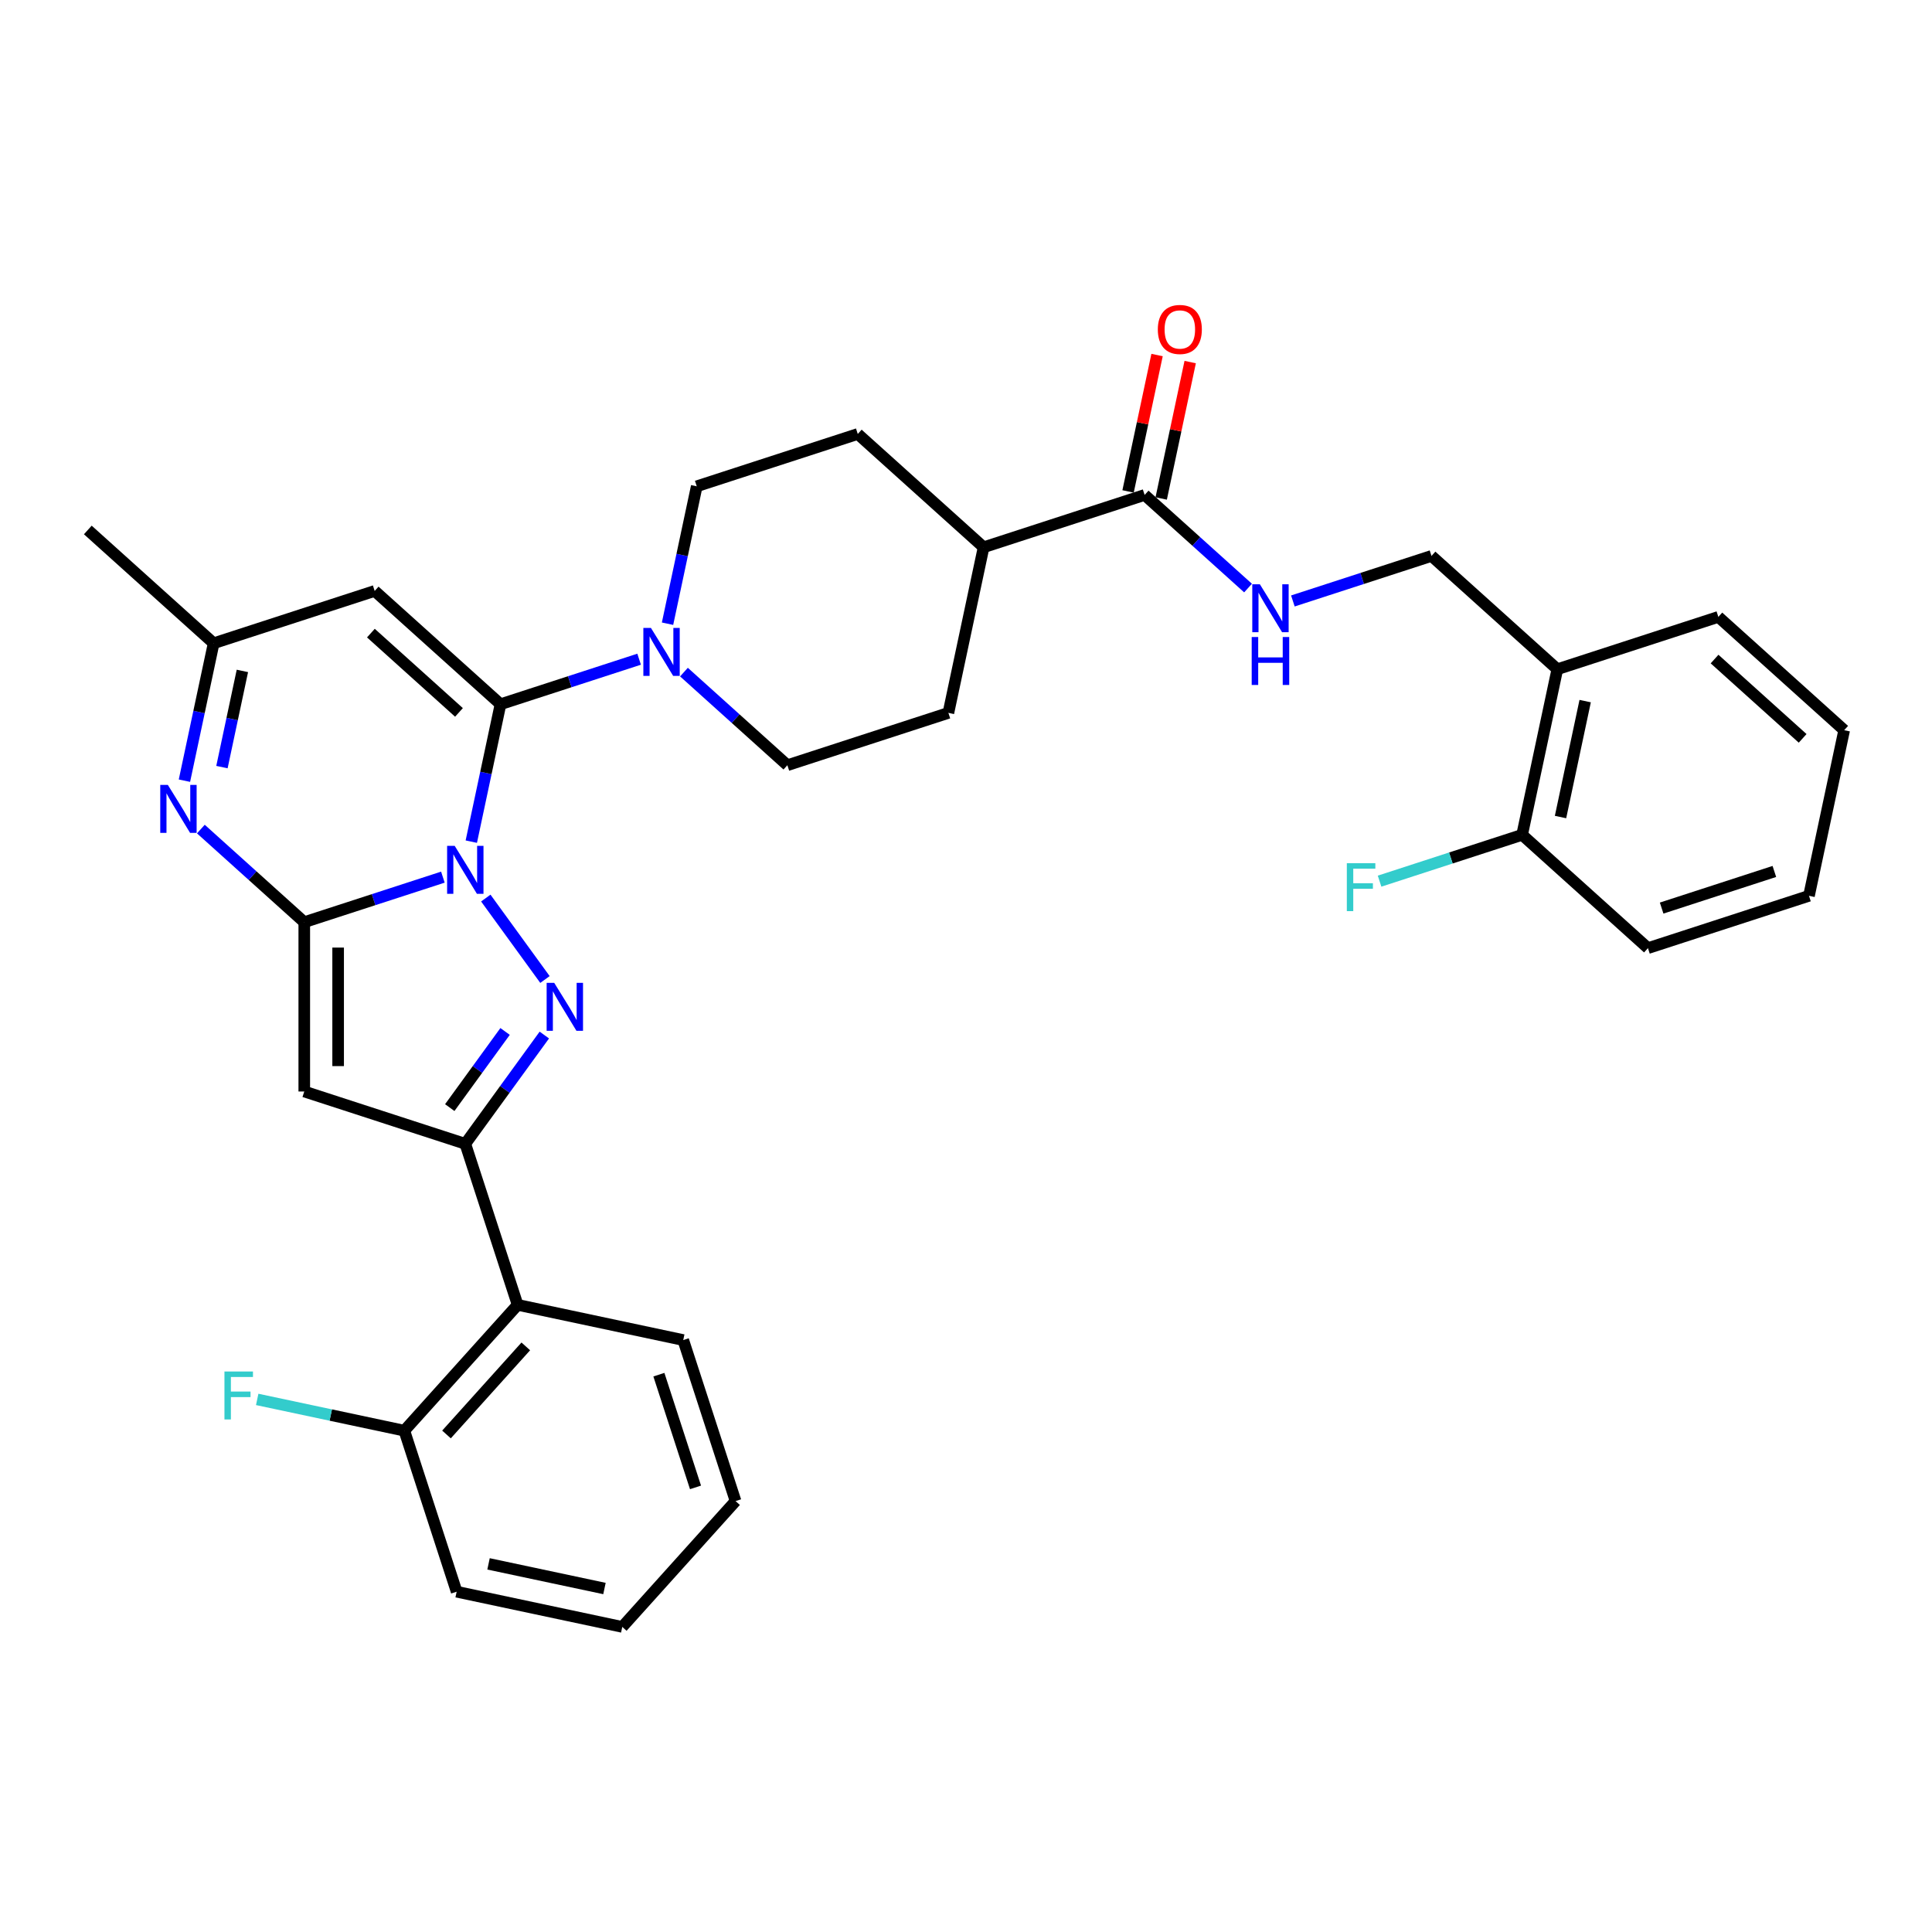 <?xml version='1.0' encoding='iso-8859-1'?>
<svg version='1.1' baseProfile='full'
              xmlns='http://www.w3.org/2000/svg'
                      xmlns:rdkit='http://www.rdkit.org/xml'
                      xmlns:xlink='http://www.w3.org/1999/xlink'
                  xml:space='preserve'
width='1000px' height='1000px' viewBox='0 0 1000 1000'>
<!-- END OF HEADER -->
<rect style='opacity:1.0;fill:#FFFFFF;stroke:none' width='1000' height='1000' x='0' y='0'> </rect>
<path class='bond-0' d='M 229.237,454.007 L 193.364,465.663' style='fill:none;fill-rule:evenodd;stroke:#0000FF;stroke-width:6px;stroke-linecap:butt;stroke-linejoin:miter;stroke-opacity:1' />
<path class='bond-0' d='M 193.364,465.663 L 157.49,477.319' style='fill:none;fill-rule:evenodd;stroke:#000000;stroke-width:6px;stroke-linecap:butt;stroke-linejoin:miter;stroke-opacity:1' />
<path class='bond-1' d='M 243.944,435.636 L 251.503,400.074' style='fill:none;fill-rule:evenodd;stroke:#0000FF;stroke-width:6px;stroke-linecap:butt;stroke-linejoin:miter;stroke-opacity:1' />
<path class='bond-1' d='M 251.503,400.074 L 259.061,364.513' style='fill:none;fill-rule:evenodd;stroke:#000000;stroke-width:6px;stroke-linecap:butt;stroke-linejoin:miter;stroke-opacity:1' />
<path class='bond-2' d='M 251.448,464.837 L 282.073,506.989' style='fill:none;fill-rule:evenodd;stroke:#0000FF;stroke-width:6px;stroke-linecap:butt;stroke-linejoin:miter;stroke-opacity:1' />
<path class='bond-4' d='M 157.49,477.319 L 157.49,564.958' style='fill:none;fill-rule:evenodd;stroke:#000000;stroke-width:6px;stroke-linecap:butt;stroke-linejoin:miter;stroke-opacity:1' />
<path class='bond-4' d='M 175.018,490.465 L 175.018,551.812' style='fill:none;fill-rule:evenodd;stroke:#000000;stroke-width:6px;stroke-linecap:butt;stroke-linejoin:miter;stroke-opacity:1' />
<path class='bond-5' d='M 157.49,477.319 L 130.728,453.222' style='fill:none;fill-rule:evenodd;stroke:#000000;stroke-width:6px;stroke-linecap:butt;stroke-linejoin:miter;stroke-opacity:1' />
<path class='bond-5' d='M 130.728,453.222 L 103.965,429.124' style='fill:none;fill-rule:evenodd;stroke:#0000FF;stroke-width:6px;stroke-linecap:butt;stroke-linejoin:miter;stroke-opacity:1' />
<path class='bond-6' d='M 259.061,364.513 L 193.933,305.871' style='fill:none;fill-rule:evenodd;stroke:#000000;stroke-width:6px;stroke-linecap:butt;stroke-linejoin:miter;stroke-opacity:1' />
<path class='bond-6' d='M 237.564,368.742 L 191.974,327.693' style='fill:none;fill-rule:evenodd;stroke:#000000;stroke-width:6px;stroke-linecap:butt;stroke-linejoin:miter;stroke-opacity:1' />
<path class='bond-7' d='M 259.061,364.513 L 294.935,352.857' style='fill:none;fill-rule:evenodd;stroke:#000000;stroke-width:6px;stroke-linecap:butt;stroke-linejoin:miter;stroke-opacity:1' />
<path class='bond-7' d='M 294.935,352.857 L 330.808,341.201' style='fill:none;fill-rule:evenodd;stroke:#0000FF;stroke-width:6px;stroke-linecap:butt;stroke-linejoin:miter;stroke-opacity:1' />
<path class='bond-3' d='M 281.745,535.739 L 261.293,563.889' style='fill:none;fill-rule:evenodd;stroke:#0000FF;stroke-width:6px;stroke-linecap:butt;stroke-linejoin:miter;stroke-opacity:1' />
<path class='bond-3' d='M 261.293,563.889 L 240.84,592.04' style='fill:none;fill-rule:evenodd;stroke:#000000;stroke-width:6px;stroke-linecap:butt;stroke-linejoin:miter;stroke-opacity:1' />
<path class='bond-3' d='M 261.429,533.881 L 247.112,553.587' style='fill:none;fill-rule:evenodd;stroke:#0000FF;stroke-width:6px;stroke-linecap:butt;stroke-linejoin:miter;stroke-opacity:1' />
<path class='bond-3' d='M 247.112,553.587 L 232.796,573.292' style='fill:none;fill-rule:evenodd;stroke:#000000;stroke-width:6px;stroke-linecap:butt;stroke-linejoin:miter;stroke-opacity:1' />
<path class='bond-8' d='M 240.84,592.04 L 267.922,675.39' style='fill:none;fill-rule:evenodd;stroke:#000000;stroke-width:6px;stroke-linecap:butt;stroke-linejoin:miter;stroke-opacity:1' />
<path class='bond-33' d='M 240.84,592.04 L 157.49,564.958' style='fill:none;fill-rule:evenodd;stroke:#000000;stroke-width:6px;stroke-linecap:butt;stroke-linejoin:miter;stroke-opacity:1' />
<path class='bond-34' d='M 95.465,404.076 L 103.024,368.514' style='fill:none;fill-rule:evenodd;stroke:#0000FF;stroke-width:6px;stroke-linecap:butt;stroke-linejoin:miter;stroke-opacity:1' />
<path class='bond-34' d='M 103.024,368.514 L 110.583,332.953' style='fill:none;fill-rule:evenodd;stroke:#000000;stroke-width:6px;stroke-linecap:butt;stroke-linejoin:miter;stroke-opacity:1' />
<path class='bond-34' d='M 114.878,397.052 L 120.169,372.159' style='fill:none;fill-rule:evenodd;stroke:#0000FF;stroke-width:6px;stroke-linecap:butt;stroke-linejoin:miter;stroke-opacity:1' />
<path class='bond-34' d='M 120.169,372.159 L 125.46,347.265' style='fill:none;fill-rule:evenodd;stroke:#000000;stroke-width:6px;stroke-linecap:butt;stroke-linejoin:miter;stroke-opacity:1' />
<path class='bond-9' d='M 193.933,305.871 L 110.583,332.953' style='fill:none;fill-rule:evenodd;stroke:#000000;stroke-width:6px;stroke-linecap:butt;stroke-linejoin:miter;stroke-opacity:1' />
<path class='bond-13' d='M 354.015,347.879 L 380.777,371.976' style='fill:none;fill-rule:evenodd;stroke:#0000FF;stroke-width:6px;stroke-linecap:butt;stroke-linejoin:miter;stroke-opacity:1' />
<path class='bond-13' d='M 380.777,371.976 L 407.54,396.073' style='fill:none;fill-rule:evenodd;stroke:#000000;stroke-width:6px;stroke-linecap:butt;stroke-linejoin:miter;stroke-opacity:1' />
<path class='bond-14' d='M 345.515,322.83 L 353.073,287.268' style='fill:none;fill-rule:evenodd;stroke:#0000FF;stroke-width:6px;stroke-linecap:butt;stroke-linejoin:miter;stroke-opacity:1' />
<path class='bond-14' d='M 353.073,287.268 L 360.632,251.707' style='fill:none;fill-rule:evenodd;stroke:#000000;stroke-width:6px;stroke-linecap:butt;stroke-linejoin:miter;stroke-opacity:1' />
<path class='bond-16' d='M 267.922,675.39 L 209.28,740.518' style='fill:none;fill-rule:evenodd;stroke:#000000;stroke-width:6px;stroke-linecap:butt;stroke-linejoin:miter;stroke-opacity:1' />
<path class='bond-16' d='M 272.152,696.887 L 231.102,742.477' style='fill:none;fill-rule:evenodd;stroke:#000000;stroke-width:6px;stroke-linecap:butt;stroke-linejoin:miter;stroke-opacity:1' />
<path class='bond-24' d='M 267.922,675.39 L 353.646,693.611' style='fill:none;fill-rule:evenodd;stroke:#000000;stroke-width:6px;stroke-linecap:butt;stroke-linejoin:miter;stroke-opacity:1' />
<path class='bond-25' d='M 110.583,332.953 L 45.455,274.311' style='fill:none;fill-rule:evenodd;stroke:#000000;stroke-width:6px;stroke-linecap:butt;stroke-linejoin:miter;stroke-opacity:1' />
<path class='bond-10' d='M 592.46,256.185 L 509.111,283.267' style='fill:none;fill-rule:evenodd;stroke:#000000;stroke-width:6px;stroke-linecap:butt;stroke-linejoin:miter;stroke-opacity:1' />
<path class='bond-11' d='M 592.46,256.185 L 619.223,280.282' style='fill:none;fill-rule:evenodd;stroke:#000000;stroke-width:6px;stroke-linecap:butt;stroke-linejoin:miter;stroke-opacity:1' />
<path class='bond-11' d='M 619.223,280.282 L 645.985,304.379' style='fill:none;fill-rule:evenodd;stroke:#0000FF;stroke-width:6px;stroke-linecap:butt;stroke-linejoin:miter;stroke-opacity:1' />
<path class='bond-18' d='M 601.033,258.007 L 608.536,222.708' style='fill:none;fill-rule:evenodd;stroke:#000000;stroke-width:6px;stroke-linecap:butt;stroke-linejoin:miter;stroke-opacity:1' />
<path class='bond-18' d='M 608.536,222.708 L 616.039,187.41' style='fill:none;fill-rule:evenodd;stroke:#FF0000;stroke-width:6px;stroke-linecap:butt;stroke-linejoin:miter;stroke-opacity:1' />
<path class='bond-18' d='M 583.888,254.363 L 591.391,219.064' style='fill:none;fill-rule:evenodd;stroke:#000000;stroke-width:6px;stroke-linecap:butt;stroke-linejoin:miter;stroke-opacity:1' />
<path class='bond-18' d='M 591.391,219.064 L 598.894,183.765' style='fill:none;fill-rule:evenodd;stroke:#FF0000;stroke-width:6px;stroke-linecap:butt;stroke-linejoin:miter;stroke-opacity:1' />
<path class='bond-17' d='M 669.192,311.057 L 705.065,299.401' style='fill:none;fill-rule:evenodd;stroke:#0000FF;stroke-width:6px;stroke-linecap:butt;stroke-linejoin:miter;stroke-opacity:1' />
<path class='bond-17' d='M 705.065,299.401 L 740.939,287.745' style='fill:none;fill-rule:evenodd;stroke:#000000;stroke-width:6px;stroke-linecap:butt;stroke-linejoin:miter;stroke-opacity:1' />
<path class='bond-12' d='M 806.067,346.387 L 740.939,287.745' style='fill:none;fill-rule:evenodd;stroke:#000000;stroke-width:6px;stroke-linecap:butt;stroke-linejoin:miter;stroke-opacity:1' />
<path class='bond-19' d='M 806.067,346.387 L 787.846,432.111' style='fill:none;fill-rule:evenodd;stroke:#000000;stroke-width:6px;stroke-linecap:butt;stroke-linejoin:miter;stroke-opacity:1' />
<path class='bond-19' d='M 820.479,362.89 L 807.724,422.897' style='fill:none;fill-rule:evenodd;stroke:#000000;stroke-width:6px;stroke-linecap:butt;stroke-linejoin:miter;stroke-opacity:1' />
<path class='bond-26' d='M 806.067,346.387 L 889.417,319.305' style='fill:none;fill-rule:evenodd;stroke:#000000;stroke-width:6px;stroke-linecap:butt;stroke-linejoin:miter;stroke-opacity:1' />
<path class='bond-21' d='M 407.54,396.073 L 490.889,368.991' style='fill:none;fill-rule:evenodd;stroke:#000000;stroke-width:6px;stroke-linecap:butt;stroke-linejoin:miter;stroke-opacity:1' />
<path class='bond-20' d='M 360.632,251.707 L 443.982,224.625' style='fill:none;fill-rule:evenodd;stroke:#000000;stroke-width:6px;stroke-linecap:butt;stroke-linejoin:miter;stroke-opacity:1' />
<path class='bond-15' d='M 509.111,283.267 L 443.982,224.625' style='fill:none;fill-rule:evenodd;stroke:#000000;stroke-width:6px;stroke-linecap:butt;stroke-linejoin:miter;stroke-opacity:1' />
<path class='bond-35' d='M 509.111,283.267 L 490.889,368.991' style='fill:none;fill-rule:evenodd;stroke:#000000;stroke-width:6px;stroke-linecap:butt;stroke-linejoin:miter;stroke-opacity:1' />
<path class='bond-22' d='M 209.28,740.518 L 171.203,732.425' style='fill:none;fill-rule:evenodd;stroke:#000000;stroke-width:6px;stroke-linecap:butt;stroke-linejoin:miter;stroke-opacity:1' />
<path class='bond-22' d='M 171.203,732.425 L 133.126,724.331' style='fill:none;fill-rule:evenodd;stroke:#33CCCC;stroke-width:6px;stroke-linecap:butt;stroke-linejoin:miter;stroke-opacity:1' />
<path class='bond-27' d='M 209.28,740.518 L 236.362,823.868' style='fill:none;fill-rule:evenodd;stroke:#000000;stroke-width:6px;stroke-linecap:butt;stroke-linejoin:miter;stroke-opacity:1' />
<path class='bond-23' d='M 787.846,432.111 L 750.956,444.097' style='fill:none;fill-rule:evenodd;stroke:#000000;stroke-width:6px;stroke-linecap:butt;stroke-linejoin:miter;stroke-opacity:1' />
<path class='bond-23' d='M 750.956,444.097 L 714.066,456.083' style='fill:none;fill-rule:evenodd;stroke:#33CCCC;stroke-width:6px;stroke-linecap:butt;stroke-linejoin:miter;stroke-opacity:1' />
<path class='bond-28' d='M 787.846,432.111 L 852.975,490.753' style='fill:none;fill-rule:evenodd;stroke:#000000;stroke-width:6px;stroke-linecap:butt;stroke-linejoin:miter;stroke-opacity:1' />
<path class='bond-29' d='M 353.646,693.611 L 380.728,776.96' style='fill:none;fill-rule:evenodd;stroke:#000000;stroke-width:6px;stroke-linecap:butt;stroke-linejoin:miter;stroke-opacity:1' />
<path class='bond-29' d='M 341.038,711.53 L 359.996,769.874' style='fill:none;fill-rule:evenodd;stroke:#000000;stroke-width:6px;stroke-linecap:butt;stroke-linejoin:miter;stroke-opacity:1' />
<path class='bond-30' d='M 889.417,319.305 L 954.545,377.947' style='fill:none;fill-rule:evenodd;stroke:#000000;stroke-width:6px;stroke-linecap:butt;stroke-linejoin:miter;stroke-opacity:1' />
<path class='bond-30' d='M 887.458,341.127 L 933.048,382.176' style='fill:none;fill-rule:evenodd;stroke:#000000;stroke-width:6px;stroke-linecap:butt;stroke-linejoin:miter;stroke-opacity:1' />
<path class='bond-36' d='M 236.362,823.868 L 322.086,842.089' style='fill:none;fill-rule:evenodd;stroke:#000000;stroke-width:6px;stroke-linecap:butt;stroke-linejoin:miter;stroke-opacity:1' />
<path class='bond-36' d='M 252.865,809.456 L 312.872,822.211' style='fill:none;fill-rule:evenodd;stroke:#000000;stroke-width:6px;stroke-linecap:butt;stroke-linejoin:miter;stroke-opacity:1' />
<path class='bond-37' d='M 852.975,490.753 L 936.324,463.671' style='fill:none;fill-rule:evenodd;stroke:#000000;stroke-width:6px;stroke-linecap:butt;stroke-linejoin:miter;stroke-opacity:1' />
<path class='bond-37' d='M 860.061,470.021 L 918.405,451.063' style='fill:none;fill-rule:evenodd;stroke:#000000;stroke-width:6px;stroke-linecap:butt;stroke-linejoin:miter;stroke-opacity:1' />
<path class='bond-31' d='M 380.728,776.96 L 322.086,842.089' style='fill:none;fill-rule:evenodd;stroke:#000000;stroke-width:6px;stroke-linecap:butt;stroke-linejoin:miter;stroke-opacity:1' />
<path class='bond-32' d='M 954.545,377.947 L 936.324,463.671' style='fill:none;fill-rule:evenodd;stroke:#000000;stroke-width:6px;stroke-linecap:butt;stroke-linejoin:miter;stroke-opacity:1' />
<path  class='atom-0' d='M 235.354 437.827
L 243.487 450.973
Q 244.293 452.27, 245.59 454.619
Q 246.887 456.967, 246.957 457.108
L 246.957 437.827
L 250.253 437.827
L 250.253 462.646
L 246.852 462.646
L 238.123 448.274
Q 237.107 446.591, 236.02 444.663
Q 234.968 442.735, 234.653 442.139
L 234.653 462.646
L 231.428 462.646
L 231.428 437.827
L 235.354 437.827
' fill='#0000FF'/>
<path  class='atom-3' d='M 286.867 508.729
L 295 521.874
Q 295.806 523.171, 297.103 525.52
Q 298.4 527.869, 298.47 528.009
L 298.47 508.729
L 301.766 508.729
L 301.766 533.548
L 298.365 533.548
L 289.636 519.175
Q 288.62 517.492, 287.533 515.564
Q 286.481 513.636, 286.166 513.04
L 286.166 533.548
L 282.941 533.548
L 282.941 508.729
L 286.867 508.729
' fill='#0000FF'/>
<path  class='atom-6' d='M 86.876 406.267
L 95.009 419.413
Q 95.815 420.71, 97.112 423.059
Q 98.409 425.407, 98.479 425.548
L 98.479 406.267
L 101.774 406.267
L 101.774 431.086
L 98.374 431.086
L 89.645 416.714
Q 88.629 415.031, 87.542 413.103
Q 86.49 411.175, 86.175 410.579
L 86.175 431.086
L 82.95 431.086
L 82.95 406.267
L 86.876 406.267
' fill='#0000FF'/>
<path  class='atom-8' d='M 336.925 325.021
L 345.058 338.167
Q 345.864 339.464, 347.161 341.813
Q 348.458 344.161, 348.528 344.302
L 348.528 325.021
L 351.824 325.021
L 351.824 349.84
L 348.423 349.84
L 339.694 335.468
Q 338.678 333.785, 337.591 331.857
Q 336.539 329.929, 336.224 329.333
L 336.224 349.84
L 332.999 349.84
L 332.999 325.021
L 336.925 325.021
' fill='#0000FF'/>
<path  class='atom-12' d='M 652.103 302.417
L 660.236 315.563
Q 661.042 316.86, 662.339 319.209
Q 663.636 321.558, 663.706 321.698
L 663.706 302.417
L 667.001 302.417
L 667.001 327.237
L 663.601 327.237
L 654.872 312.864
Q 653.855 311.181, 652.769 309.253
Q 651.717 307.325, 651.402 306.729
L 651.402 327.237
L 648.176 327.237
L 648.176 302.417
L 652.103 302.417
' fill='#0000FF'/>
<path  class='atom-12' d='M 647.878 329.719
L 651.244 329.719
L 651.244 340.27
L 663.934 340.27
L 663.934 329.719
L 667.299 329.719
L 667.299 354.538
L 663.934 354.538
L 663.934 343.075
L 651.244 343.075
L 651.244 354.538
L 647.878 354.538
L 647.878 329.719
' fill='#0000FF'/>
<path  class='atom-19' d='M 599.288 170.531
Q 599.288 164.572, 602.233 161.241
Q 605.178 157.911, 610.682 157.911
Q 616.185 157.911, 619.13 161.241
Q 622.075 164.572, 622.075 170.531
Q 622.075 176.561, 619.095 179.996
Q 616.115 183.396, 610.682 183.396
Q 605.213 183.396, 602.233 179.996
Q 599.288 176.596, 599.288 170.531
M 610.682 180.592
Q 614.468 180.592, 616.501 178.068
Q 618.569 175.509, 618.569 170.531
Q 618.569 165.658, 616.501 163.204
Q 614.468 160.715, 610.682 160.715
Q 606.896 160.715, 604.827 163.169
Q 602.794 165.623, 602.794 170.531
Q 602.794 175.544, 604.827 178.068
Q 606.896 180.592, 610.682 180.592
' fill='#FF0000'/>
<path  class='atom-23' d='M 116.177 709.887
L 130.935 709.887
L 130.935 712.727
L 119.507 712.727
L 119.507 720.264
L 129.673 720.264
L 129.673 723.138
L 119.507 723.138
L 119.507 734.707
L 116.177 734.707
L 116.177 709.887
' fill='#33CCCC'/>
<path  class='atom-24' d='M 697.117 446.783
L 711.875 446.783
L 711.875 449.623
L 700.447 449.623
L 700.447 457.16
L 710.613 457.16
L 710.613 460.034
L 700.447 460.034
L 700.447 471.603
L 697.117 471.603
L 697.117 446.783
' fill='#33CCCC'/>
</svg>
